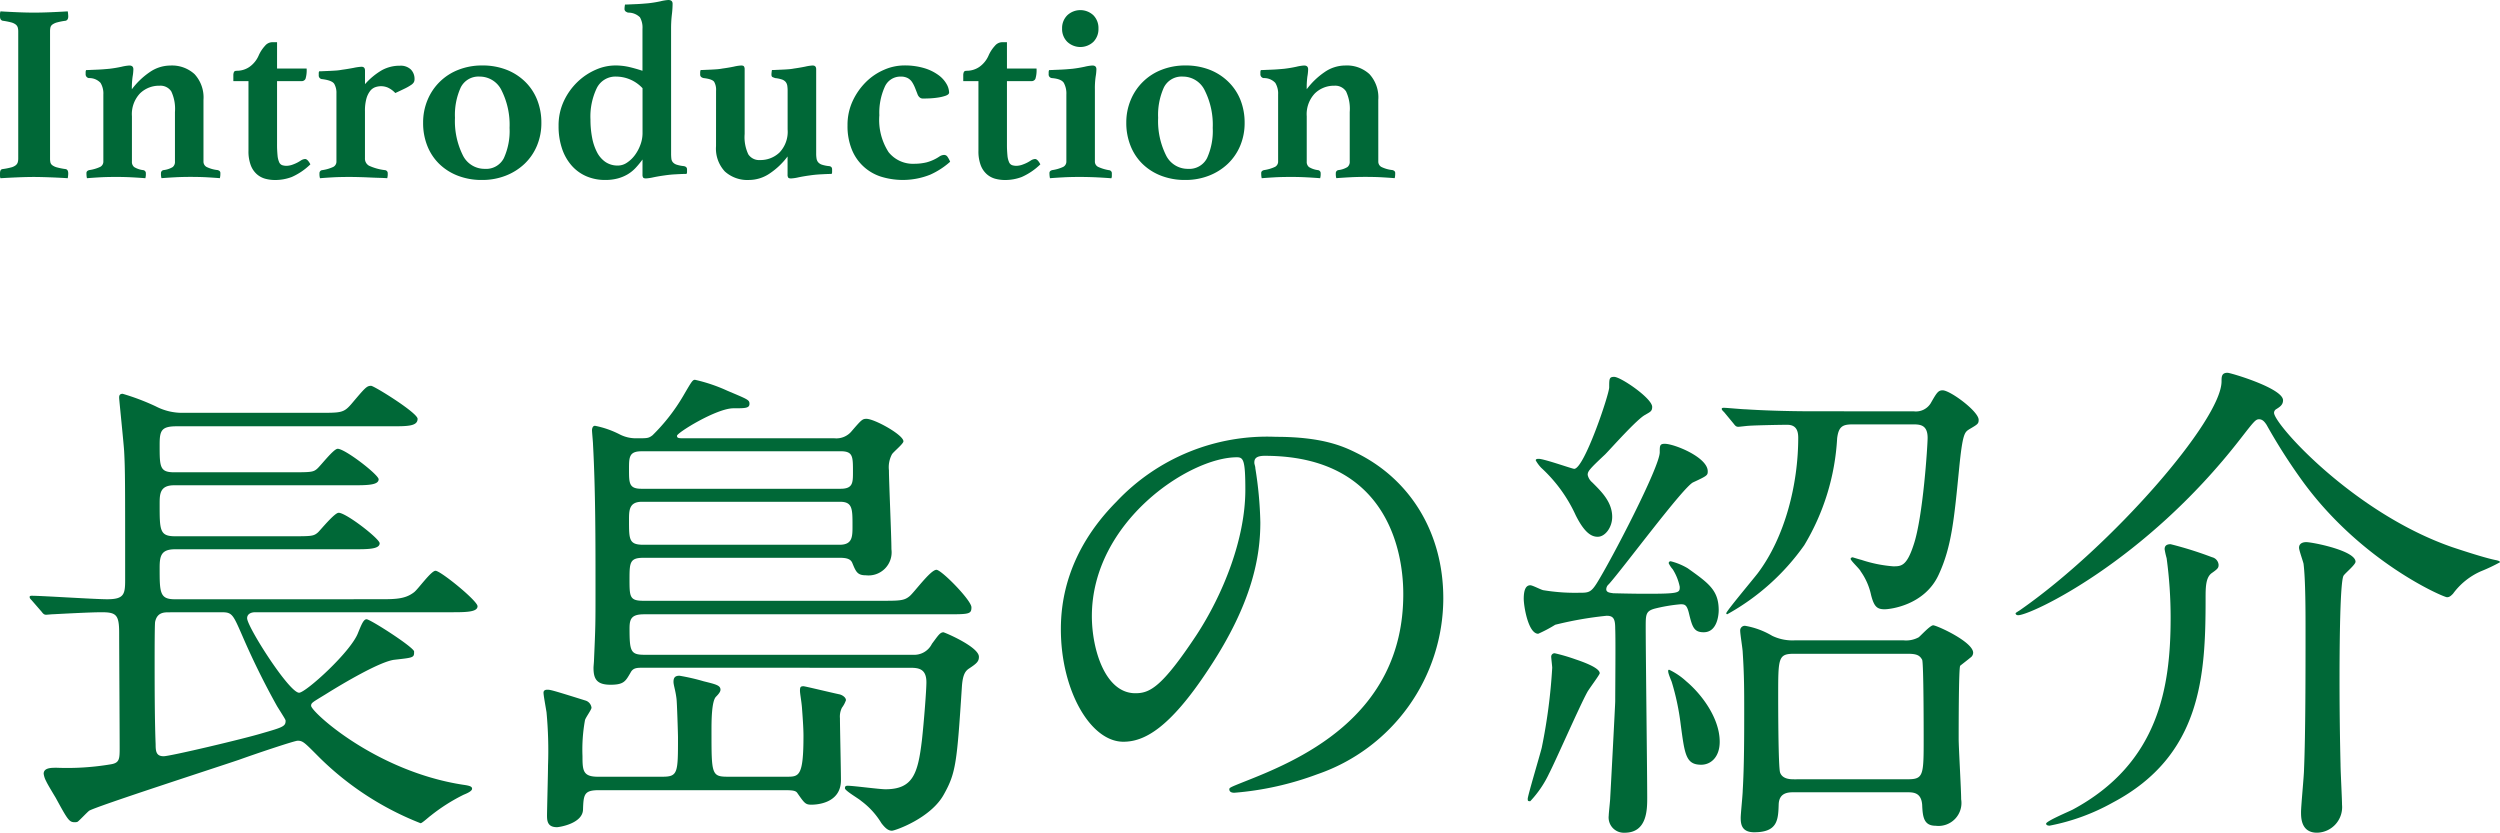 <svg xmlns="http://www.w3.org/2000/svg" viewBox="0 0 267.843 89.214"><g id="レイヤー_2" data-name="レイヤー 2"><g id="text"><path d="M40.562,64.2c1.768,0,2.838,0,3.8-.749.428-.321,1.821-2.3,2.3-2.3.536,0,4.5,3.214,4.5,3.8,0,.643-1.286.643-2.893.643H27.333c-.482,0-.857.215-.857.642,0,.911,4.5,7.981,5.57,7.981.7,0,5.57-4.392,6.32-6.427.375-.91.589-1.446.91-1.446.375,0,4.821,2.839,5.089,3.427v.162c0,.535-.215.535-2.089.75-1.5.16-5.41,2.462-7.391,3.7-1.393.856-1.553.91-1.553,1.231,0,.643,6.909,7.017,16.281,8.462.8.108.964.215.964.429s-.374.429-.91.643a19.46,19.46,0,0,0-3.535,2.25c-.161.106-.91.8-1.071.8A32.046,32.046,0,0,1,34.3,81.234c-1.661-1.66-1.821-1.875-2.41-1.875-.322,0-4.178,1.286-6.267,2.036-2.517.857-15.264,4.981-16.067,5.462-.215.162-1.018,1.018-1.232,1.179A.675.675,0,0,1,8,88.09c-.59,0-.75-.268-2.036-2.625-.16-.268-.91-1.5-1.017-1.767a2.363,2.363,0,0,1-.268-.8c0-.643.8-.643,1.392-.643a28.133,28.133,0,0,0,5.838-.375c.911-.161.911-.589.911-1.821,0-1.982-.054-10.5-.054-12.265,0-1.928-.321-2.2-1.874-2.2-1.232,0-4.124.161-5.2.215-.16,0-.642.053-.749.053-.215,0-.321-.107-.482-.322L3.393,64.31c-.215-.214-.215-.268-.215-.375,0-.054.054-.107.215-.107,1.071,0,6.8.374,8.087.374,1.821,0,1.928-.535,1.928-2.089,0-10.551,0-11.728-.107-13.763-.054-.912-.536-5.517-.536-5.732,0-.16,0-.428.375-.428a24.7,24.7,0,0,1,3.535,1.339,6.127,6.127,0,0,0,3,.7H34.188c2.357,0,2.625,0,3.428-.912,1.5-1.767,1.66-1.981,2.143-1.981.321,0,4.981,2.893,4.981,3.535,0,.8-1.072.8-2.839.8H18.924c-1.66,0-1.82.482-1.82,1.982,0,2.357,0,2.946,1.553,2.946H31.029c2.249,0,2.517,0,2.945-.375.375-.322,1.768-2.143,2.2-2.143.8,0,4.392,2.785,4.392,3.268,0,.642-1.286.642-2.838.642H18.657c-1.553,0-1.553.964-1.553,2.035,0,2.786,0,3.428,1.66,3.428H31.189c2.2,0,2.411,0,2.893-.429.321-.321,1.767-2.088,2.2-2.088.8,0,4.392,2.785,4.392,3.267,0,.643-1.285.643-2.785.643H18.764c-1.5,0-1.66.7-1.66,1.981,0,2.625,0,3.374,1.606,3.374ZM18.121,65.6c-.536,0-1.286,0-1.5,1.017-.054.269-.054,3.268-.054,4.018,0,2.678,0,6.427.107,9.1,0,.75.054,1.286.857,1.286.7,0,8.623-1.874,10.551-2.463,2.25-.644,2.517-.75,2.517-1.34,0-.107-.107-.268-.911-1.553a82.519,82.519,0,0,1-3.749-7.605c-.963-2.2-1.071-2.464-2.142-2.464Z" fill="#006837"/><path d="M70.978,83.216c1.66,0,1.66-.429,1.66-4.232,0-.321-.107-3.8-.16-4.124-.107-.91-.322-1.445-.322-1.82,0-.482.215-.644.643-.644a22.258,22.258,0,0,1,2.571.59c1.285.322,1.821.429,1.821.91,0,.162-.108.375-.482.75-.482.483-.482,2.678-.482,3.642,0,4.66,0,4.928,1.767,4.928H84.26c1.34,0,1.822,0,1.822-4.392,0-.911-.108-2.25-.161-3-.054-.695-.214-1.5-.214-1.82,0-.375.053-.483.375-.483.16,0,2.57.59,3.8.858.322.054.75.321.75.642a2.949,2.949,0,0,1-.428.8,2.111,2.111,0,0,0-.215,1.125c0,.911.107,5.571.107,6.642,0,2.57-2.785,2.624-3.16,2.624-.642,0-.75-.16-1.5-1.232-.161-.267-.482-.321-1.339-.321H64.123c-1.554,0-1.607.482-1.661,2.089-.053,1.5-2.57,1.874-2.785,1.874-.964,0-1.071-.589-1.071-1.231,0-.59.107-4.553.107-5.357a43.99,43.99,0,0,0-.161-5.73c-.16-.964-.321-1.822-.321-2.089,0-.322.321-.322.429-.322.321,0,.7.108,4.124,1.179a.925.925,0,0,1,.589.749c0,.215-.643,1.072-.7,1.34a17.706,17.706,0,0,0-.267,3.856c0,1.553.053,2.2,1.66,2.2ZM68.889,71.54c-.642,0-1.071,0-1.339.535-.535.911-.7,1.286-2.142,1.286-1.5,0-1.821-.642-1.821-1.821,0-.161.054-.643.054-.856.16-3.643.16-3.8.16-7.66,0-4.981,0-10.5-.268-15.424,0-.215-.107-1.286-.107-1.5,0-.161.054-.482.322-.482a10,10,0,0,1,2.624.91,3.778,3.778,0,0,0,1.821.429c1.178,0,1.286,0,1.714-.321a20.242,20.242,0,0,0,3.267-4.178c.91-1.554,1.017-1.768,1.285-1.768a17.463,17.463,0,0,1,3.481,1.179c2.143.91,2.357.964,2.357,1.393,0,.481-.482.481-1.714.481-1.821,0-6.052,2.624-6.052,2.946,0,.268.215.268.8.268H89.4a2.124,2.124,0,0,0,1.874-.8c1.018-1.178,1.125-1.285,1.554-1.285.857,0,3.963,1.714,3.963,2.41,0,.268-1.071,1.124-1.231,1.393a2.943,2.943,0,0,0-.322,1.714c0,1.177.268,7.123.268,8.462a2.477,2.477,0,0,1-2.732,2.785c-.91,0-1.071-.375-1.446-1.285-.161-.429-.536-.59-1.339-.59H68.943c-1.446,0-1.5.482-1.5,2.25,0,1.928,0,2.356,1.5,2.356H94.276c2.089,0,2.571,0,3.16-.482.482-.375,2.249-2.838,2.892-2.838.536,0,3.749,3.267,3.749,4.017s-.268.75-2.785.75H69c-1.339,0-1.553.481-1.553,1.5,0,2.463.107,2.838,1.607,2.838H97.811a2.118,2.118,0,0,0,2.035-1.178c.643-.857.857-1.232,1.232-1.232.107,0,3.8,1.554,3.8,2.624,0,.483-.214.7-1.017,1.233-.428.267-.7.642-.8,1.874-.536,8.248-.643,9.319-1.929,11.622C99.739,87.661,95.883,89,95.562,89c-.429,0-.75-.321-1.125-.8a8.311,8.311,0,0,0-2.2-2.41c-.215-.214-1.714-1.07-1.714-1.339s.161-.267.321-.267c.59,0,3.374.375,4.017.375,2.946,0,3.481-1.66,3.91-5.249.214-1.928.482-5.356.482-6.213,0-1.553-.964-1.553-1.875-1.553Zm-.16-23.19c-1.339,0-1.339.642-1.339,1.927,0,1.5,0,2.089,1.339,2.089H90.045c1.339,0,1.339-.642,1.339-1.821,0-1.66,0-2.2-1.339-2.2Zm.053,5.409c-1.392,0-1.392.91-1.392,1.981,0,2.089,0,2.624,1.553,2.624h21c1.392,0,1.392-.856,1.392-2.035,0-1.82,0-2.57-1.339-2.57Z" fill="#006837"/><path d="M134.386,49.581c0,.161.107.375.107.589a40.939,40.939,0,0,1,.536,5.784c0,3.589-.8,8.569-5.517,15.693-4.284,6.535-7.016,7.82-9.158,7.82-3.535,0-6.695-5.517-6.695-12.051,0-2.839.589-8.248,5.945-13.657A22.159,22.159,0,0,1,136.689,46.8c4.874,0,7.123.964,8.623,1.714,5.784,2.839,9.319,8.569,9.319,15.586a19.974,19.974,0,0,1-13.5,18.852,32.912,32.912,0,0,1-8.89,1.982c-.215,0-.536-.054-.536-.375,0-.16.107-.214,1.446-.75,5.57-2.2,17.192-6.8,17.192-20.138,0-2.089-.214-14.836-14.835-14.836C134.439,48.831,134.386,49.26,134.386,49.581ZM116.979,66.023c0,3.482,1.393,8.248,4.66,8.248,1.553,0,2.839-.642,6.534-6.212,2.839-4.338,5.249-10.284,5.249-15.585,0-3.214-.214-3.482-.911-3.482C127.423,48.992,116.979,55.9,116.979,66.023Z" fill="#006837"/><path d="M179.209,60.989a2.713,2.713,0,0,1-.428-.642.2.2,0,0,1,.214-.215,6.777,6.777,0,0,1,1.821.75c2.249,1.606,3.321,2.356,3.321,4.5,0,.375-.108,2.356-1.607,2.356-1.072,0-1.232-.589-1.607-2.142-.214-.8-.428-.857-.857-.857a17.432,17.432,0,0,0-2.838.482c-.911.268-.911.643-.911,1.982,0,2.892.161,15.639.161,18.263,0,1.232,0,3.749-2.411,3.749a1.63,1.63,0,0,1-1.713-1.82c0-.268.16-1.661.16-1.929.054-.91.536-10.015.536-10.336,0-1.233.054-6.642,0-7.767,0-1.017-.161-1.392-.91-1.392a38.529,38.529,0,0,0-5.517.964,14.9,14.9,0,0,1-1.821.964c-1.071,0-1.553-2.946-1.553-3.749s.161-1.446.7-1.446c.268,0,1.232.535,1.446.535a20.511,20.511,0,0,0,3.749.268c1.018,0,1.286,0,1.928-1.018,1.607-2.57,6.748-12.478,6.748-14.032,0-.7,0-.91.536-.91,1.018,0,4.606,1.446,4.606,2.945,0,.429-.053.483-1.553,1.179-1.017.429-7.551,9.266-9.051,10.926a.724.724,0,0,0-.268.536c0,.374.482.374.75.428.214,0,1.928.053,3.535.053,3.588,0,3.588-.107,3.588-.75A5.565,5.565,0,0,0,179.209,60.989Zm-7.819,11.14c0,.161-1.179,1.714-1.339,2.035-.75,1.339-3.428,7.445-4.071,8.677a11.351,11.351,0,0,1-2.035,3c-.268,0-.268-.054-.268-.268,0-.321,1.286-4.605,1.5-5.463A59.714,59.714,0,0,0,166.3,71.54c0-.161-.108-1.018-.108-1.179a.364.364,0,0,1,.375-.374,19.667,19.667,0,0,1,2.2.643C169.569,70.9,171.39,71.54,171.39,72.129Zm-.215-14.621c-.642,0-1.392-.375-2.356-2.3a15.789,15.789,0,0,0-3.695-5.088,3.79,3.79,0,0,1-.59-.8c0-.161.215-.161.321-.161.59,0,3.589,1.072,3.8,1.072,1.071,0,3.749-7.981,3.749-8.73,0-.911,0-1.125.536-1.125.7,0,4.07,2.3,4.07,3.214,0,.481-.214.535-.749.856-.857.429-3.7,3.642-4.285,4.232-1.714,1.606-1.875,1.82-1.875,2.2a1.419,1.419,0,0,0,.482.8c.964.964,2.143,2.089,2.143,3.7C172.729,56.49,171.979,57.508,171.175,57.508Zm13.069,21.959c0,1.66-.964,2.464-1.982,2.464-1.66,0-1.767-1.125-2.2-4.339a26.45,26.45,0,0,0-.964-4.552c-.375-.911-.375-1.018-.375-1.179a.1.1,0,0,1,.107-.107,7.291,7.291,0,0,1,1.821,1.232C182.315,74.379,184.244,76.949,184.244,79.467Zm20.78-35.4a1.86,1.86,0,0,0,1.821-.856c.643-1.125.8-1.393,1.286-1.393.8,0,3.856,2.249,3.856,3.16,0,.428-.107.482-1.018,1.018-.482.321-.7.428-1.071,4.177-.536,5.41-.8,8.409-2.2,11.408-1.5,3.268-5.195,3.695-5.784,3.695-.8,0-1.125-.267-1.446-1.5a6.864,6.864,0,0,0-1.125-2.571c-.107-.267-1.071-1.125-1.071-1.339,0-.107.161-.16.214-.16,0,0,.857.268.911.268a14.269,14.269,0,0,0,3.428.7c.857,0,1.445,0,2.195-2.3,1.018-3,1.5-10.711,1.5-11.461,0-1.392-.8-1.446-1.553-1.446h-6.427c-1.071,0-1.553.161-1.714,1.5A24.871,24.871,0,0,1,193.3,58.418a24.789,24.789,0,0,1-8.248,7.392.116.116,0,0,1-.107-.108c0-.214,2.838-3.589,3.374-4.284,2.946-3.91,4.338-9.588,4.338-14.515,0-.75-.214-1.392-1.178-1.392-.75,0-3.428.053-4.124.107-.161,0-.964.107-1.125.107-.214,0-.321-.107-.482-.322l-1.017-1.231c-.215-.215-.268-.268-.268-.375s.161-.108.214-.108c.322,0,1.982.162,2.357.162,1.553.106,4.284.213,7.337.213ZM203.9,68.6a2.812,2.812,0,0,0,1.661-.322c.214-.161,1.232-1.286,1.553-1.286.375,0,4.285,1.768,4.285,2.947a.651.651,0,0,1-.322.535c-.107.107-1.017.8-1.071.857-.16.268-.16,6.748-.16,7.82,0,.91.267,5.462.267,6.48a2.46,2.46,0,0,1-2.731,2.839c-1.285,0-1.393-.965-1.446-2.25-.107-1.339-.964-1.339-1.661-1.339h-12.05c-.589,0-1.607,0-1.661,1.285-.053,1.661-.106,3-2.624,3-1.339,0-1.446-.857-1.446-1.554,0-.428.215-2.463.215-2.891.16-2.625.16-5.945.16-8.57,0-2.142,0-3.856-.16-6.266,0-.321-.269-1.929-.269-2.3a.493.493,0,0,1,.536-.536,8.467,8.467,0,0,1,2.892,1.071,5,5,0,0,0,2.464.483Zm.483,14.888c1.714,0,1.714-.428,1.714-4.5,0-.642,0-7.873-.161-8.3-.268-.483-.589-.644-1.553-.644H192.224c-1.714,0-1.714.429-1.714,4.5,0,.59,0,7.819.214,8.248.268.7,1.125.7,1.5.7Z" fill="#006837"/><path d="M215.945,65.7c0-.054.482-.321.535-.375,9.749-6.8,21.531-20.3,21.531-24.475,0-.483,0-.912.643-.912.321,0,5.945,1.661,5.945,2.947,0,.481-.322.7-.75.964a.46.46,0,0,0-.214.375c0,1.231,8.569,10.764,19.12,14.407,1.286.428,3.588,1.178,4.713,1.392.215.053.375.107.375.214a18.506,18.506,0,0,1-2.035.964,7.385,7.385,0,0,0-3,2.41c-.215.215-.375.375-.643.375-.375,0-9.266-3.8-15.585-12.586a60.857,60.857,0,0,1-3.749-5.891c-.215-.322-.429-.589-.8-.589s-.536.214-2.035,2.141c-10.23,13.176-22.441,18.853-23.78,18.853C216.106,65.916,215.945,65.863,215.945,65.7Zm21.049-6a.907.907,0,0,1,.7.8c0,.321-.054.429-.75.911-.643.481-.643,1.553-.643,2.731,0,8.247-.428,16.818-9.962,21.852a22.565,22.565,0,0,1-6.748,2.464c-.053,0-.375,0-.375-.215,0-.268,2.41-1.285,2.839-1.5,9.265-4.981,10.5-13.176,10.5-20.566a47.562,47.562,0,0,0-.428-6.374,7.929,7.929,0,0,1-.215-.964c0-.268.108-.535.643-.535A39.661,39.661,0,0,1,236.994,59.7Zm15.371.482c0,.321-1.125,1.232-1.286,1.5-.428.75-.428,9.586-.428,11.193,0,1.125,0,4.553.107,9,0,.7.16,3.7.16,4.338a2.741,2.741,0,0,1-2.677,3c-1.714,0-1.714-1.607-1.714-2.195,0-.7.321-3.964.321-4.607.161-3.8.161-10.443.161-14.889,0-1.875,0-5.41-.214-7.123-.054-.268-.483-1.446-.483-1.714,0-.536.536-.643.965-.589C248.294,58.2,252.365,59.061,252.365,60.186Z" fill="#006837"/><path d="M5.362,16.952A1.983,1.983,0,0,0,5.4,17.4a.547.547,0,0,0,.216.311,1.5,1.5,0,0,0,.515.23,7.168,7.168,0,0,0,.907.176c.18.037.271.19.271.461,0,.054,0,.135-.014.243a1.879,1.879,0,0,1-.04.272Q6.391,19.037,5.4,19t-1.747-.041q-.786,0-1.76.041t-1.842.095A.607.607,0,0,1,0,18.82v-.243c0-.289.09-.442.271-.461a7.2,7.2,0,0,0,.907-.176,1.332,1.332,0,0,0,.5-.23A.652.652,0,0,0,1.9,17.4a1.554,1.554,0,0,0,.054-.447V3.385A1.559,1.559,0,0,0,1.9,2.938a.657.657,0,0,0-.217-.311,1.363,1.363,0,0,0-.5-.231,7.231,7.231,0,0,0-.907-.175C.09,2.166,0,2.013,0,1.76V1.517a.794.794,0,0,1,.054-.3q.867.054,1.842.094t1.76.041q.757,0,1.747-.041t1.855-.094a2.878,2.878,0,0,1,.04.3c.009.108.014.189.014.243,0,.253-.091.406-.271.461a7.194,7.194,0,0,0-.907.175,1.535,1.535,0,0,0-.515.231.55.55,0,0,0-.216.311,1.989,1.989,0,0,0-.041.447Z" fill="#006837"/><path d="M21.8,17.3a.648.648,0,0,0,.325.583,3.5,3.5,0,0,0,1.191.338.609.609,0,0,1,.2.094.3.3,0,0,1,.094.258c0,.109,0,.2-.013.284a1.942,1.942,0,0,1-.041.231q-.7-.055-1.408-.095t-1.76-.041q-.869,0-1.625.041t-1.462.095a1.582,1.582,0,0,1-.055-.515.325.325,0,0,1,.3-.352A2.424,2.424,0,0,0,18.5,17.9a.707.707,0,0,0,.244-.6V12a4.392,4.392,0,0,0-.393-2.207,1.387,1.387,0,0,0-1.259-.609A2.914,2.914,0,0,0,15,10.006a3.235,3.235,0,0,0-.866,2.451V17.3a.707.707,0,0,0,.244.6,2.417,2.417,0,0,0,.948.325.325.325,0,0,1,.3.352,1.619,1.619,0,0,1-.054.515q-.7-.055-1.462-.095t-1.625-.041q-1.056,0-1.774.041t-1.394.095a1.608,1.608,0,0,1-.041-.231,2.611,2.611,0,0,1-.013-.284.3.3,0,0,1,.094-.258.591.591,0,0,1,.2-.094,4.185,4.185,0,0,0,1.191-.352.639.639,0,0,0,.325-.6V10.128a2.187,2.187,0,0,0-.3-1.246,1.619,1.619,0,0,0-1.246-.515.405.405,0,0,1-.352-.432v-.2a.508.508,0,0,1,.054-.23c.109,0,.266,0,.474-.014l.664-.027q.351-.014.7-.04c.235-.018.451-.036.65-.055.451-.053.884-.126,1.3-.216a4.94,4.94,0,0,1,.839-.135q.434,0,.433.406a5.019,5.019,0,0,1-.081.785,8.737,8.737,0,0,0-.081,1.355,8.019,8.019,0,0,1,1.923-1.842,3.9,3.9,0,0,1,2.193-.7,3.573,3.573,0,0,1,2.6.921A3.682,3.682,0,0,1,21.8,10.7Z" fill="#006837"/><path d="M32.226,17.2a.947.947,0,0,1,.46-.163c.18,0,.37.19.568.569a6.8,6.8,0,0,1-1.99,1.354,5.009,5.009,0,0,1-1.8.325,4.023,4.023,0,0,1-1.042-.135,2.273,2.273,0,0,1-.907-.488,2.432,2.432,0,0,1-.65-.961,4.227,4.227,0,0,1-.244-1.557V8.692H25V8.016a.894.894,0,0,1,.054-.271c.036-.108.144-.163.325-.163a2.374,2.374,0,0,0,1.354-.42,2.908,2.908,0,0,0,1-1.259,3.8,3.8,0,0,1,.664-1,1.026,1.026,0,0,1,.717-.379h.569V7.339h3.168a3.1,3.1,0,0,1-.121,1.11.456.456,0,0,1-.447.243h-2.6v6.69a11.952,11.952,0,0,0,.054,1.286,2.252,2.252,0,0,0,.176.718.574.574,0,0,0,.325.311,1.5,1.5,0,0,0,.474.068,2.088,2.088,0,0,0,.7-.15A3.79,3.79,0,0,0,32.226,17.2Z" fill="#006837"/><path d="M42.841,7.041a1.568,1.568,0,0,1,1.178.406,1.424,1.424,0,0,1,.393,1.029.719.719,0,0,1-.068.325.919.919,0,0,1-.3.3,5.2,5.2,0,0,1-.636.366q-.406.2-1.056.5a2.583,2.583,0,0,0-.8-.583,1.9,1.9,0,0,0-.718-.149,1.924,1.924,0,0,0-.636.109,1.208,1.208,0,0,0-.555.42,2.4,2.4,0,0,0-.393.825,4.868,4.868,0,0,0-.149,1.327v5.037a.863.863,0,0,0,.433.8,5.654,5.654,0,0,0,1.706.474.326.326,0,0,1,.3.352,1.619,1.619,0,0,1-.054.515c-.235-.019-.524-.032-.867-.041s-.7-.023-1.083-.041-.754-.031-1.124-.04-.7-.014-.988-.014q-1.029,0-1.76.041t-1.381.095a1.582,1.582,0,0,1-.055-.515.326.326,0,0,1,.3-.352,4.184,4.184,0,0,0,1.192-.352.639.639,0,0,0,.325-.6V9.992a1.911,1.911,0,0,0-.231-1q-.23-.378-1.286-.514a.381.381,0,0,1-.379-.407V7.854a.383.383,0,0,1,.054-.217c.109,0,.262,0,.461-.014l.649-.027c.235-.009.47-.023.705-.04a5.3,5.3,0,0,0,.623-.082q.6-.081,1.232-.2a5.559,5.559,0,0,1,.853-.122c.253,0,.379.135.379.407V9.018a7.358,7.358,0,0,1,1.814-1.5A3.942,3.942,0,0,1,42.841,7.041Z" fill="#006837"/><path d="M45.332,13.161a6.241,6.241,0,0,1,.474-2.451,5.852,5.852,0,0,1,3.317-3.236,6.86,6.86,0,0,1,2.545-.46,7.024,7.024,0,0,1,2.6.46,5.936,5.936,0,0,1,2,1.287,5.609,5.609,0,0,1,1.287,1.949,6.591,6.591,0,0,1,.446,2.451,6.254,6.254,0,0,1-.473,2.45,5.721,5.721,0,0,1-1.327,1.937,6.175,6.175,0,0,1-2.018,1.272,6.861,6.861,0,0,1-2.545.461,7.015,7.015,0,0,1-2.6-.461,5.872,5.872,0,0,1-1.991-1.272,5.557,5.557,0,0,1-1.272-1.937A6.566,6.566,0,0,1,45.332,13.161Zm3.412-.542A8.208,8.208,0,0,0,49.57,16.6a2.588,2.588,0,0,0,2.369,1.49,2.129,2.129,0,0,0,2.045-1.152,7.017,7.017,0,0,0,.609-3.236,8.2,8.2,0,0,0-.839-3.98A2.593,2.593,0,0,0,51.4,8.205a2.119,2.119,0,0,0-2.044,1.178A7.114,7.114,0,0,0,48.744,12.619Z" fill="#006837"/><path d="M71.9,16.438a4.861,4.861,0,0,0,.027.555.73.73,0,0,0,.162.393.9.9,0,0,0,.407.257,3.524,3.524,0,0,0,.731.149q.38.054.379.352v.27a.393.393,0,0,1-.054.217q-.353,0-1.1.041a12.392,12.392,0,0,0-1.259.122q-.6.081-1.178.2a4.745,4.745,0,0,1-.8.121c-.163,0-.267-.031-.312-.095a.548.548,0,0,1-.067-.311V17.088a9.358,9.358,0,0,1-.732.893,3.911,3.911,0,0,1-.853.691,4.223,4.223,0,0,1-1.069.446,5.127,5.127,0,0,1-1.354.163,5.046,5.046,0,0,1-1.963-.379,4.426,4.426,0,0,1-1.585-1.124,5.269,5.269,0,0,1-1.056-1.828,7.428,7.428,0,0,1-.379-2.465,6.118,6.118,0,0,1,.582-2.694,6.888,6.888,0,0,1,1.476-2.044,6.631,6.631,0,0,1,1.95-1.287,5.2,5.2,0,0,1,2.031-.446,6.644,6.644,0,0,1,1.449.148q.663.15,1.5.42V3.087a2.215,2.215,0,0,0-.271-1.233,1.76,1.76,0,0,0-1.273-.5,1.008,1.008,0,0,1-.271-.135.354.354,0,0,1-.108-.3,2.341,2.341,0,0,1,.054-.434c.126,0,.289,0,.488-.013l.649-.028c.235-.008.47-.022.705-.04s.451-.036.649-.054A12.593,12.593,0,0,0,70.774.135,4.71,4.71,0,0,1,71.6,0q.46,0,.46.406a9.838,9.838,0,0,1-.081,1.178,12.761,12.761,0,0,0-.081,1.53Zm-3.06-6.987a3.891,3.891,0,0,0-2.817-1.246,2.226,2.226,0,0,0-2.085,1.233,7.043,7.043,0,0,0-.677,3.371,10.1,10.1,0,0,0,.176,1.936,5.608,5.608,0,0,0,.528,1.57,2.836,2.836,0,0,0,.908,1.043,2.313,2.313,0,0,0,1.34.379,1.73,1.73,0,0,0,.961-.311,3.34,3.34,0,0,0,.84-.8,4.343,4.343,0,0,0,.595-1.11,3.558,3.558,0,0,0,.231-1.246Z" fill="#006837"/><path d="M76.717,9.722a1.72,1.72,0,0,0-.2-.949q-.2-.3-1.123-.406c-.253-.054-.38-.179-.38-.379V7.771a.73.73,0,0,1,.054-.27c.109,0,.262,0,.461-.014l.623-.027q.324-.014.663-.04a5.252,5.252,0,0,0,.609-.081q.624-.083,1.192-.2a4.54,4.54,0,0,1,.785-.122q.245,0,.312.108a.562.562,0,0,1,.067.3v6.933a4.3,4.3,0,0,0,.393,2.179,1.389,1.389,0,0,0,1.26.61,2.94,2.94,0,0,0,2.085-.813,3.223,3.223,0,0,0,.866-2.464V9.722a3.256,3.256,0,0,0-.04-.555.846.846,0,0,0-.176-.394.912.912,0,0,0-.393-.256,3.274,3.274,0,0,0-.718-.15,2.927,2.927,0,0,1-.284-.107c-.081-.036-.122-.127-.122-.272a2.057,2.057,0,0,1,.014-.217,2.589,2.589,0,0,1,.04-.27c.126,0,.285,0,.474-.014L83.8,7.46q.337-.014.677-.04a5.252,5.252,0,0,0,.609-.081q.6-.083,1.178-.2a4.752,4.752,0,0,1,.8-.122q.379,0,.379.406v9.018a3.254,3.254,0,0,0,.041.555.823.823,0,0,0,.176.393.9.9,0,0,0,.406.257,3.553,3.553,0,0,0,.731.149q.353.027.352.352v.27a.385.385,0,0,1-.054.217q-.353,0-1.1.041a12.415,12.415,0,0,0-1.26.122q-.6.081-1.178.2a4.717,4.717,0,0,1-.8.121c-.162,0-.266-.031-.311-.095a.547.547,0,0,1-.068-.311V16.763a7.8,7.8,0,0,1-1.923,1.828,3.954,3.954,0,0,1-2.193.69,3.6,3.6,0,0,1-2.6-.907,3.6,3.6,0,0,1-.949-2.722Z" fill="#006837"/><path d="M96.486,8.205A1.823,1.823,0,0,0,94.78,9.329a6.743,6.743,0,0,0-.569,3.02A6.358,6.358,0,0,0,95.2,16.3a3.339,3.339,0,0,0,2.776,1.246,5.647,5.647,0,0,0,1.286-.149,4.552,4.552,0,0,0,1.394-.636.964.964,0,0,1,.488-.163.426.426,0,0,1,.352.176,2.729,2.729,0,0,1,.3.555,8.3,8.3,0,0,1-2.126,1.381,7.91,7.91,0,0,1-5.281.217,5,5,0,0,1-3.128-2.911,6.649,6.649,0,0,1-.46-2.586,6.06,6.06,0,0,1,.555-2.614,7.016,7.016,0,0,1,1.422-2.031,6.248,6.248,0,0,1,1.95-1.313,5.376,5.376,0,0,1,2.112-.46,7.253,7.253,0,0,1,2.221.3,5,5,0,0,1,1.5.745,3.053,3.053,0,0,1,.853.947,1.952,1.952,0,0,1,.271.907c0,.145-.132.262-.393.353a4.689,4.689,0,0,1-.88.2,8.76,8.76,0,0,1-.934.081c-.3.009-.493.014-.583.014a.531.531,0,0,1-.393-.15.806.806,0,0,1-.2-.311q-.135-.353-.27-.691a3.58,3.58,0,0,0-.312-.609,1.3,1.3,0,0,0-.474-.434A1.588,1.588,0,0,0,96.486,8.205Z" fill="#006837"/><path d="M110.432,17.2a.947.947,0,0,1,.461-.163q.27,0,.568.569a6.8,6.8,0,0,1-1.99,1.354,5.009,5.009,0,0,1-1.8.325,4.036,4.036,0,0,1-1.043-.135,2.286,2.286,0,0,1-.907-.488,2.432,2.432,0,0,1-.65-.961,4.248,4.248,0,0,1-.244-1.557V8.692H103.2V8.016a.864.864,0,0,1,.054-.271c.036-.108.144-.163.325-.163a2.376,2.376,0,0,0,1.354-.42,2.908,2.908,0,0,0,1-1.259,3.773,3.773,0,0,1,.663-1,1.03,1.03,0,0,1,.718-.379h.568V7.339h3.169a3.087,3.087,0,0,1-.122,1.11.454.454,0,0,1-.447.243h-2.6v6.69a11.952,11.952,0,0,0,.054,1.286,2.275,2.275,0,0,0,.177.718.572.572,0,0,0,.324.311,1.511,1.511,0,0,0,.475.068,2.088,2.088,0,0,0,.7-.15A3.783,3.783,0,0,0,110.432,17.2Z" fill="#006837"/><path d="M115.767,18.956q-1.058,0-1.814.041t-1.463.095a2.646,2.646,0,0,1-.054-.515.3.3,0,0,1,.095-.258.6.6,0,0,1,.2-.094,4.174,4.174,0,0,0,1.191-.352.639.639,0,0,0,.325-.6V10.128a2.359,2.359,0,0,0-.271-1.246q-.27-.432-1.272-.515a.384.384,0,0,1-.353-.432v-.2a.509.509,0,0,1,.055-.23c.108,0,.266,0,.474-.014l.663-.027q.353-.014.7-.04c.235-.018.451-.036.65-.055.451-.053.885-.126,1.3-.216a4.932,4.932,0,0,1,.84-.135c.288,0,.433.135.433.406a5.019,5.019,0,0,1-.081.785,8.613,8.613,0,0,0-.081,1.355v7.717a.63.63,0,0,0,.352.6,4.547,4.547,0,0,0,1.164.352.326.326,0,0,1,.3.352v.271a.554.554,0,0,1-.054.244q-.678-.055-1.463-.095T115.767,18.956ZM113.79,3.06a1.927,1.927,0,0,1,.555-1.422,2.047,2.047,0,0,1,2.8,0,1.953,1.953,0,0,1,.541,1.422,1.949,1.949,0,0,1-.541,1.421,2.044,2.044,0,0,1-2.8,0A1.923,1.923,0,0,1,113.79,3.06Z" fill="#006837"/><path d="M120.668,13.161a6.241,6.241,0,0,1,.474-2.451,5.852,5.852,0,0,1,3.317-3.236A6.86,6.86,0,0,1,127,7.014a7.015,7.015,0,0,1,2.6.46,5.93,5.93,0,0,1,2,1.287A5.623,5.623,0,0,1,132.9,10.71a6.591,6.591,0,0,1,.446,2.451,6.254,6.254,0,0,1-.473,2.45,5.721,5.721,0,0,1-1.327,1.937,6.175,6.175,0,0,1-2.018,1.272,6.861,6.861,0,0,1-2.545.461,7.015,7.015,0,0,1-2.6-.461,5.872,5.872,0,0,1-1.991-1.272,5.557,5.557,0,0,1-1.272-1.937A6.566,6.566,0,0,1,120.668,13.161Zm3.412-.542a8.208,8.208,0,0,0,.826,3.981,2.588,2.588,0,0,0,2.369,1.49,2.129,2.129,0,0,0,2.045-1.152,7.017,7.017,0,0,0,.609-3.236,8.2,8.2,0,0,0-.839-3.98,2.593,2.593,0,0,0-2.356-1.517,2.121,2.121,0,0,0-2.045,1.178A7.128,7.128,0,0,0,124.08,12.619Z" fill="#006837"/><path d="M147.667,17.3a.648.648,0,0,0,.325.583,3.5,3.5,0,0,0,1.192.338.613.613,0,0,1,.2.094.3.3,0,0,1,.094.258,2.611,2.611,0,0,1-.013.284,1.942,1.942,0,0,1-.041.231q-.7-.055-1.408-.095t-1.76-.041q-.867,0-1.625.041t-1.462.095a1.589,1.589,0,0,1-.054-.515.324.324,0,0,1,.3-.352,2.418,2.418,0,0,0,.947-.325.707.707,0,0,0,.244-.6V12a4.381,4.381,0,0,0-.393-2.207,1.387,1.387,0,0,0-1.259-.609,2.912,2.912,0,0,0-2.085.826A3.232,3.232,0,0,0,140,12.457V17.3a.707.707,0,0,0,.244.6,2.424,2.424,0,0,0,.948.325.326.326,0,0,1,.3.352,1.582,1.582,0,0,1-.055.515q-.7-.055-1.462-.095t-1.624-.041q-1.058,0-1.774.041t-1.4.095a1.759,1.759,0,0,1-.041-.231,2.611,2.611,0,0,1-.013-.284.3.3,0,0,1,.095-.258.587.587,0,0,1,.2-.094,4.185,4.185,0,0,0,1.191-.352.639.639,0,0,0,.325-.6V10.128a2.2,2.2,0,0,0-.3-1.246,1.624,1.624,0,0,0-1.247-.515.406.406,0,0,1-.352-.432v-.2a.5.5,0,0,1,.055-.23c.108,0,.266,0,.474-.014l.663-.027c.235-.009.469-.022.7-.04s.451-.036.65-.055c.451-.053.885-.126,1.3-.216a4.94,4.94,0,0,1,.839-.135q.433,0,.434.406a4.921,4.921,0,0,1-.082.785A8.737,8.737,0,0,0,140,9.56a8.037,8.037,0,0,1,1.923-1.842,3.9,3.9,0,0,1,2.194-.7,3.573,3.573,0,0,1,2.6.921,3.682,3.682,0,0,1,.948,2.761Z" fill="#006837"/></g></g></svg>